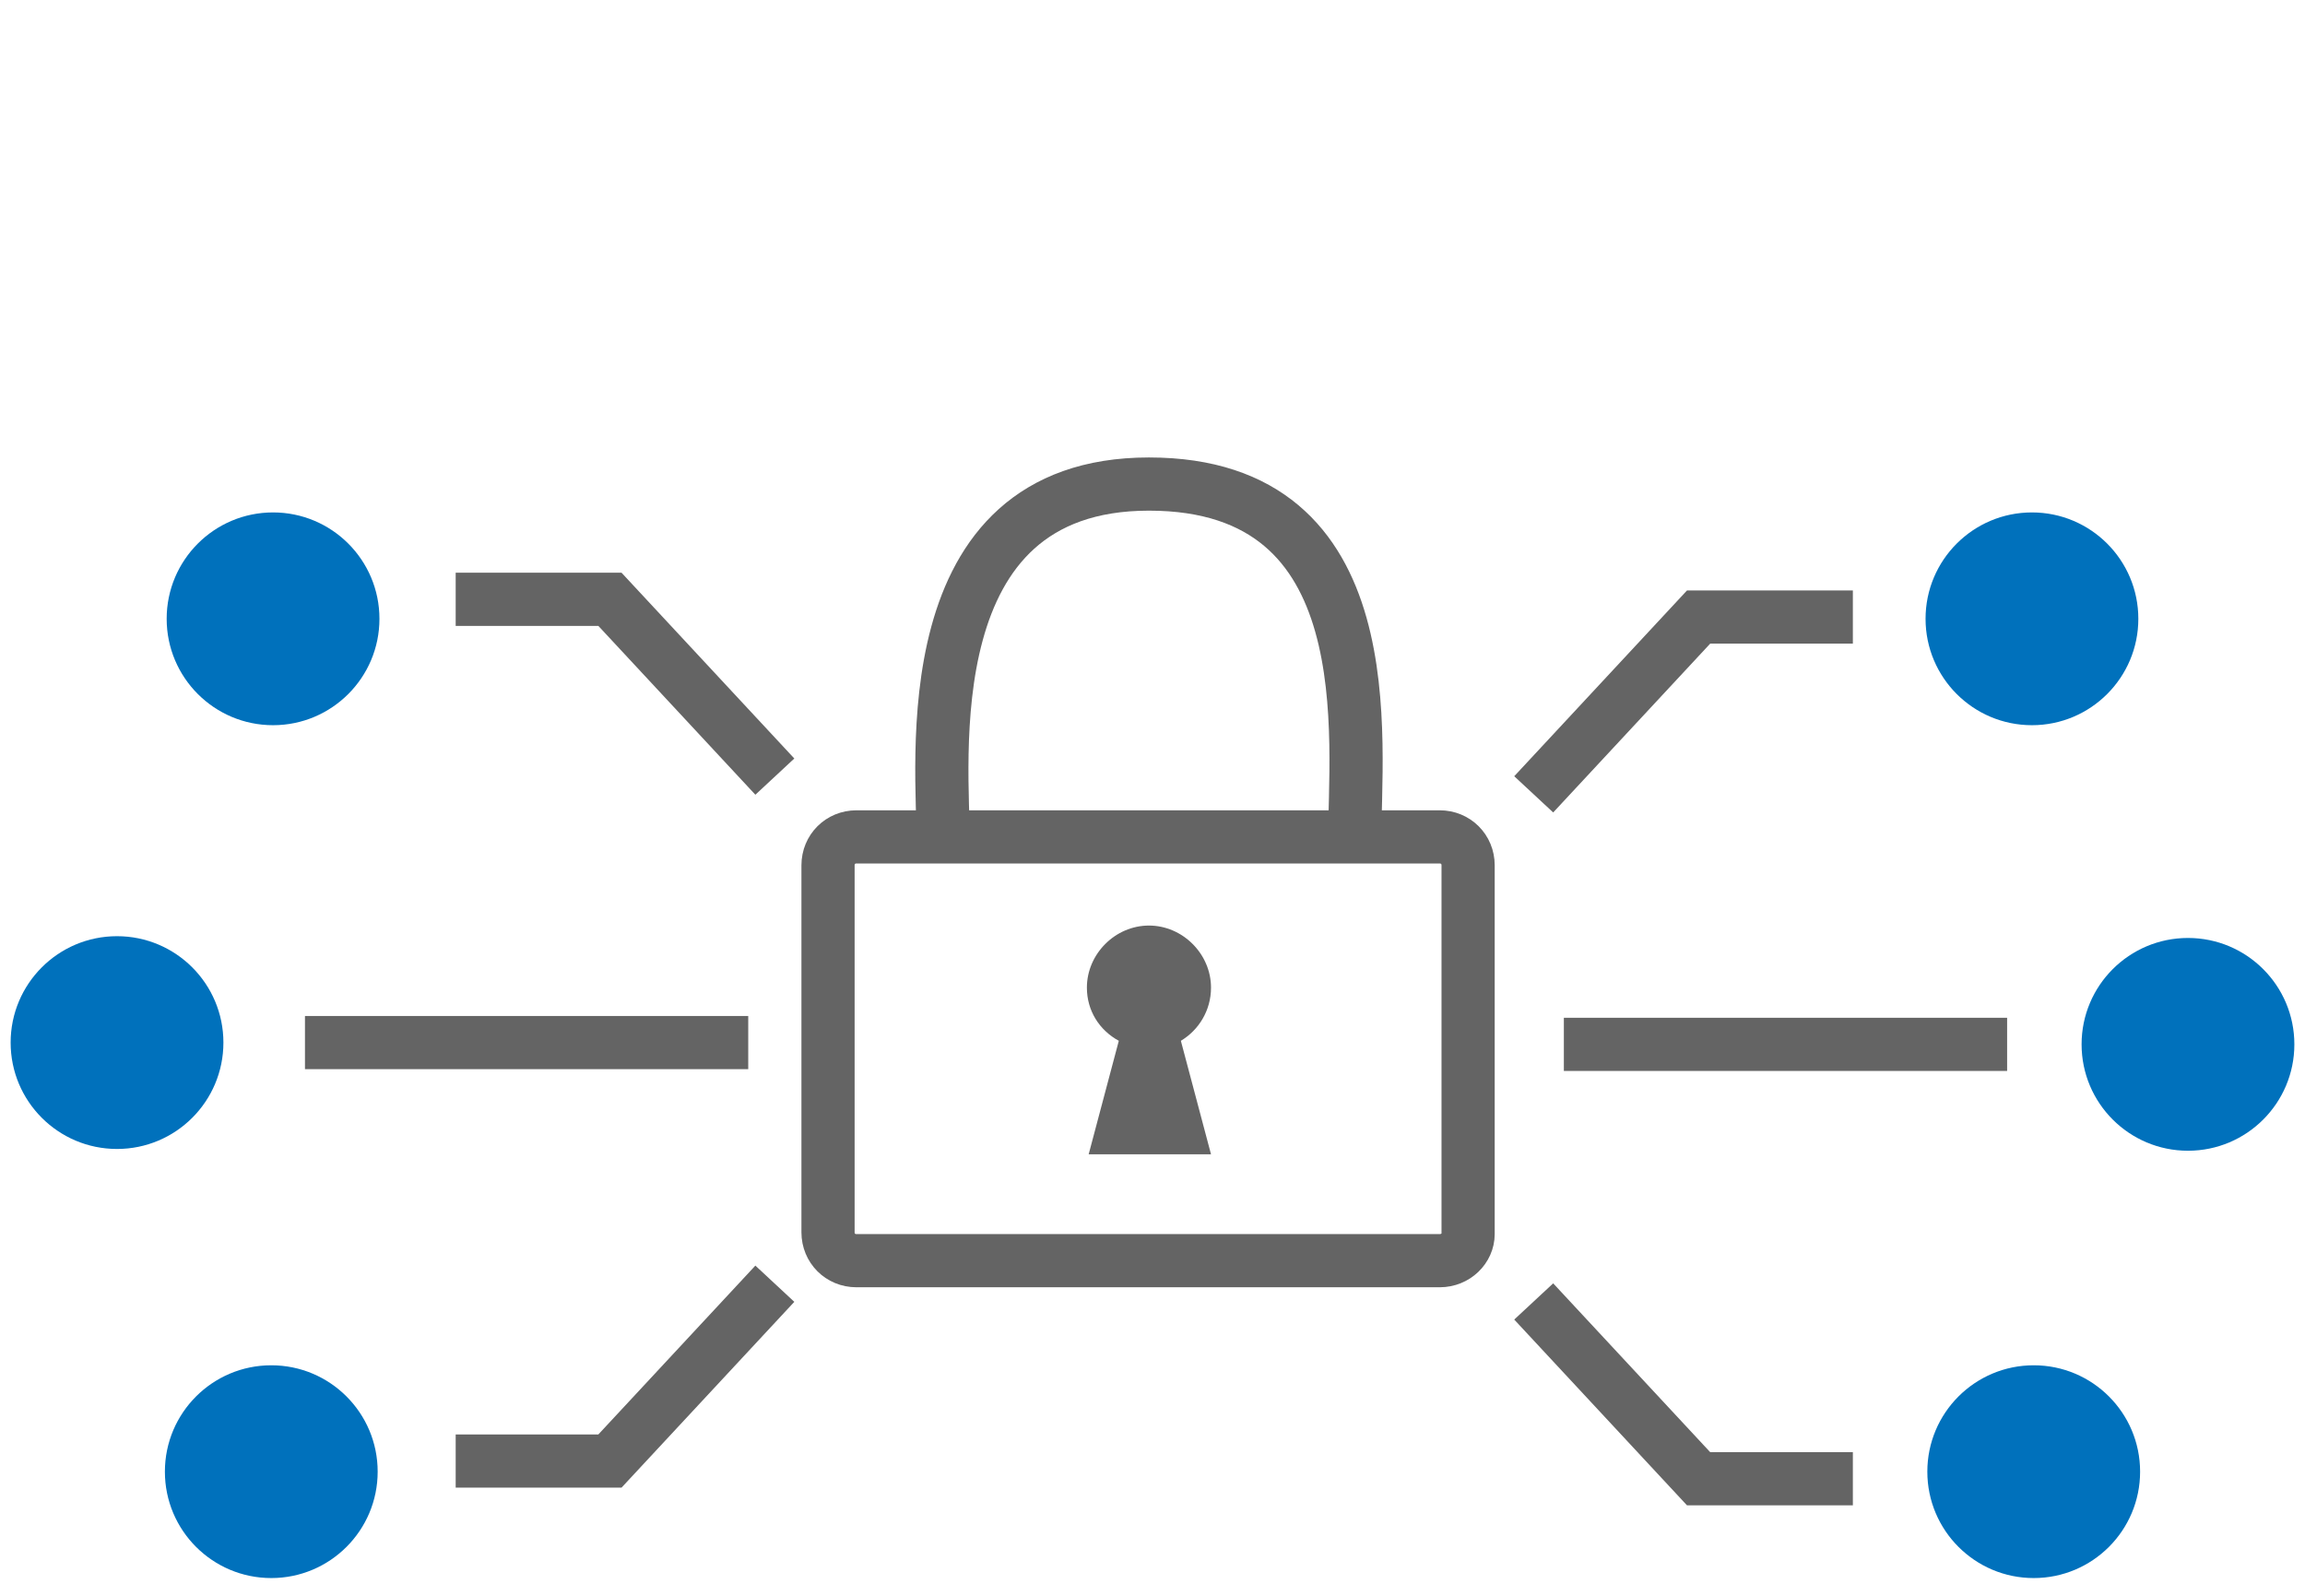 <svg version="1.1" id="Layer_1" xmlns="http://www.w3.org/2000/svg" x="0" y="0" viewBox="0 0 130 90" xml:space="preserve"><style>.st0{fill:#0071bc}.st1{fill:none;stroke:#646464;stroke-width:3;stroke-miterlimit:10}</style><circle class="st0" cx="15.3" cy="83" r="6"/><circle class="st0" cx="6.6" cy="58.8" r="6"/><circle class="st0" cx="15.4" cy="34.9" r="6"/><circle class="st0" cx="114.7" cy="83" r="6"/><circle class="st0" cx="123.4" cy="58.9" r="6"/><circle class="st0" cx="114.6" cy="34.9" r="6"/><path class="st1" d="M81.2 71.1H48.3c-.9 0-1.6-.7-1.6-1.6V48.8c0-.9.7-1.6 1.6-1.6h32.9c.9 0 1.6.7 1.6 1.6v20.8c0 .8-.7 1.5-1.6 1.5z"/><path class="st1" d="M76.4 47.6c0-5.9 1.8-20.3-11.6-20.3S53.2 43 53.2 47.6"/><path d="M68.3 55.7c0-1.9-1.6-3.5-3.5-3.5s-3.5 1.6-3.5 3.5c0 1.3.7 2.4 1.8 3l-1.7 6.4h6.9l-1.7-6.4c1-.6 1.7-1.7 1.7-3z" fill="#646464"/><path class="st1" d="M17.2 58.8h25m46 .1h25m-8.7-24.1h-8.7l-9.3 10m18 38.6h-8.7l-9.3-10M25.7 33.8h8.7l9.3 10m-18 38.6h8.7l9.3-10"/></svg>